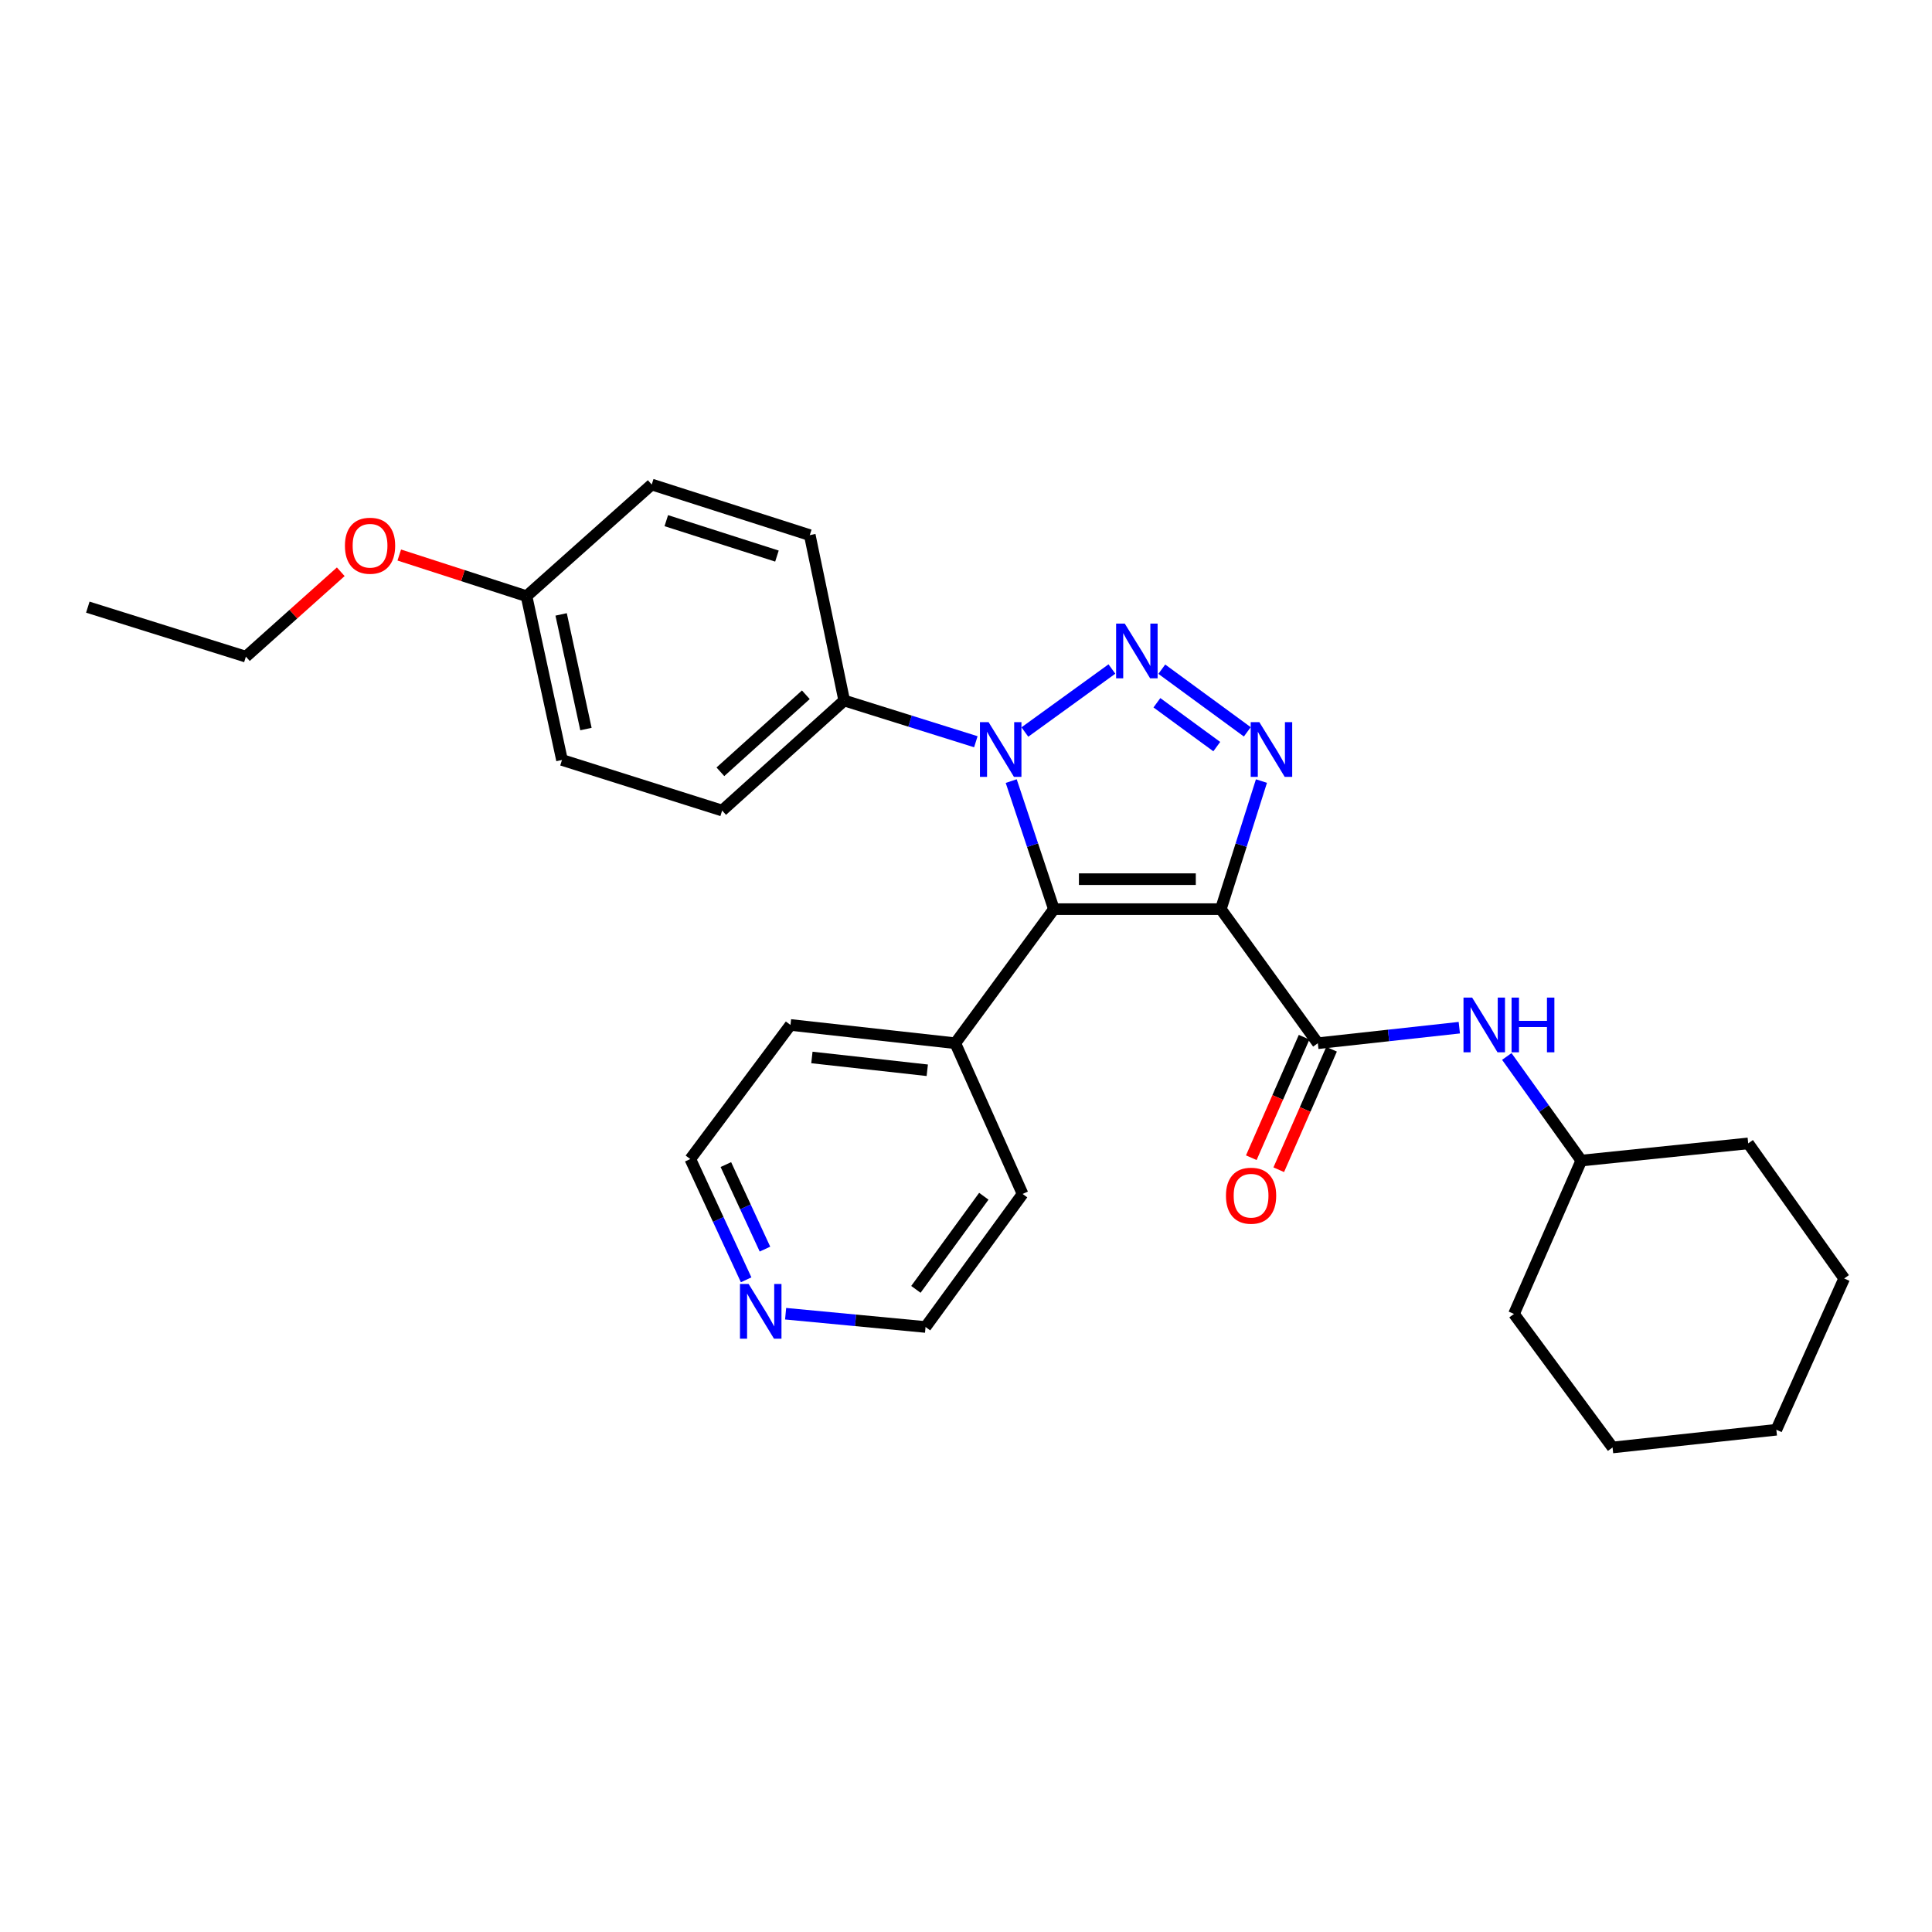 <?xml version='1.0' encoding='iso-8859-1'?>
<svg version='1.1' baseProfile='full'
              xmlns='http://www.w3.org/2000/svg'
                      xmlns:rdkit='http://www.rdkit.org/xml'
                      xmlns:xlink='http://www.w3.org/1999/xlink'
                  xml:space='preserve'
width='1000px' height='1000px' viewBox='0 0 1000 1000'>
<!-- END OF HEADER -->
<rect style='opacity:1.0;fill:#FFFFFF;stroke:none' width='1000' height='1000' x='0' y='0'> </rect>
<path class='bond-1' d='M 631.907,470.567 L 545.486,470.567' style='fill:none;fill-rule:evenodd;stroke:#000000;stroke-width:6px;stroke-linecap:butt;stroke-linejoin:miter;stroke-opacity:1' />
<path class='bond-1' d='M 618.944,455.057 L 558.449,455.057' style='fill:none;fill-rule:evenodd;stroke:#000000;stroke-width:6px;stroke-linecap:butt;stroke-linejoin:miter;stroke-opacity:1' />
<path class='bond-3' d='M 631.907,470.567 L 642.416,437.423' style='fill:none;fill-rule:evenodd;stroke:#000000;stroke-width:6px;stroke-linecap:butt;stroke-linejoin:miter;stroke-opacity:1' />
<path class='bond-3' d='M 642.416,437.423 L 652.924,404.28' style='fill:none;fill-rule:evenodd;stroke:#0000FF;stroke-width:6px;stroke-linecap:butt;stroke-linejoin:miter;stroke-opacity:1' />
<path class='bond-4' d='M 631.907,470.567 L 682.106,539.971' style='fill:none;fill-rule:evenodd;stroke:#000000;stroke-width:6px;stroke-linecap:butt;stroke-linejoin:miter;stroke-opacity:1' />
<path class='bond-0' d='M 601.337,346.375 L 645.602,378.798' style='fill:none;fill-rule:evenodd;stroke:#0000FF;stroke-width:6px;stroke-linecap:butt;stroke-linejoin:miter;stroke-opacity:1' />
<path class='bond-0' d='M 598.812,363.751 L 629.797,386.447' style='fill:none;fill-rule:evenodd;stroke:#0000FF;stroke-width:6px;stroke-linecap:butt;stroke-linejoin:miter;stroke-opacity:1' />
<path class='bond-28' d='M 575.523,346.278 L 530.473,378.892' style='fill:none;fill-rule:evenodd;stroke:#0000FF;stroke-width:6px;stroke-linecap:butt;stroke-linejoin:miter;stroke-opacity:1' />
<path class='bond-2' d='M 545.486,470.567 L 534.443,437.428' style='fill:none;fill-rule:evenodd;stroke:#000000;stroke-width:6px;stroke-linecap:butt;stroke-linejoin:miter;stroke-opacity:1' />
<path class='bond-2' d='M 534.443,437.428 L 523.4,404.29' style='fill:none;fill-rule:evenodd;stroke:#0000FF;stroke-width:6px;stroke-linecap:butt;stroke-linejoin:miter;stroke-opacity:1' />
<path class='bond-7' d='M 545.486,470.567 L 494.46,539.971' style='fill:none;fill-rule:evenodd;stroke:#000000;stroke-width:6px;stroke-linecap:butt;stroke-linejoin:miter;stroke-opacity:1' />
<path class='bond-6' d='M 505.095,383.925 L 471.029,373.256' style='fill:none;fill-rule:evenodd;stroke:#0000FF;stroke-width:6px;stroke-linecap:butt;stroke-linejoin:miter;stroke-opacity:1' />
<path class='bond-6' d='M 471.029,373.256 L 436.963,362.587' style='fill:none;fill-rule:evenodd;stroke:#000000;stroke-width:6px;stroke-linecap:butt;stroke-linejoin:miter;stroke-opacity:1' />
<path class='bond-5' d='M 682.106,539.971 L 718.721,535.95' style='fill:none;fill-rule:evenodd;stroke:#000000;stroke-width:6px;stroke-linecap:butt;stroke-linejoin:miter;stroke-opacity:1' />
<path class='bond-5' d='M 718.721,535.95 L 755.337,531.928' style='fill:none;fill-rule:evenodd;stroke:#0000FF;stroke-width:6px;stroke-linecap:butt;stroke-linejoin:miter;stroke-opacity:1' />
<path class='bond-8' d='M 675.003,536.858 L 661.337,568.042' style='fill:none;fill-rule:evenodd;stroke:#000000;stroke-width:6px;stroke-linecap:butt;stroke-linejoin:miter;stroke-opacity:1' />
<path class='bond-8' d='M 661.337,568.042 L 647.671,599.226' style='fill:none;fill-rule:evenodd;stroke:#FF0000;stroke-width:6px;stroke-linecap:butt;stroke-linejoin:miter;stroke-opacity:1' />
<path class='bond-8' d='M 689.209,543.084 L 675.542,574.268' style='fill:none;fill-rule:evenodd;stroke:#000000;stroke-width:6px;stroke-linecap:butt;stroke-linejoin:miter;stroke-opacity:1' />
<path class='bond-8' d='M 675.542,574.268 L 661.876,605.451' style='fill:none;fill-rule:evenodd;stroke:#FF0000;stroke-width:6px;stroke-linecap:butt;stroke-linejoin:miter;stroke-opacity:1' />
<path class='bond-13' d='M 779.918,546.828 L 799.193,573.768' style='fill:none;fill-rule:evenodd;stroke:#0000FF;stroke-width:6px;stroke-linecap:butt;stroke-linejoin:miter;stroke-opacity:1' />
<path class='bond-13' d='M 799.193,573.768 L 818.468,600.708' style='fill:none;fill-rule:evenodd;stroke:#000000;stroke-width:6px;stroke-linecap:butt;stroke-linejoin:miter;stroke-opacity:1' />
<path class='bond-10' d='M 436.963,362.587 L 373.779,419.541' style='fill:none;fill-rule:evenodd;stroke:#000000;stroke-width:6px;stroke-linecap:butt;stroke-linejoin:miter;stroke-opacity:1' />
<path class='bond-10' d='M 417.101,359.61 L 372.873,399.478' style='fill:none;fill-rule:evenodd;stroke:#000000;stroke-width:6px;stroke-linecap:butt;stroke-linejoin:miter;stroke-opacity:1' />
<path class='bond-11' d='M 436.963,362.587 L 419.144,276.984' style='fill:none;fill-rule:evenodd;stroke:#000000;stroke-width:6px;stroke-linecap:butt;stroke-linejoin:miter;stroke-opacity:1' />
<path class='bond-19' d='M 494.46,539.971 L 529.287,617.983' style='fill:none;fill-rule:evenodd;stroke:#000000;stroke-width:6px;stroke-linecap:butt;stroke-linejoin:miter;stroke-opacity:1' />
<path class='bond-20' d='M 494.46,539.971 L 409.15,530.51' style='fill:none;fill-rule:evenodd;stroke:#000000;stroke-width:6px;stroke-linecap:butt;stroke-linejoin:miter;stroke-opacity:1' />
<path class='bond-20' d='M 479.954,553.967 L 420.237,547.344' style='fill:none;fill-rule:evenodd;stroke:#000000;stroke-width:6px;stroke-linecap:butt;stroke-linejoin:miter;stroke-opacity:1' />
<path class='bond-9' d='M 386.2,662.423 L 371.748,631.169' style='fill:none;fill-rule:evenodd;stroke:#0000FF;stroke-width:6px;stroke-linecap:butt;stroke-linejoin:miter;stroke-opacity:1' />
<path class='bond-9' d='M 371.748,631.169 L 357.296,599.915' style='fill:none;fill-rule:evenodd;stroke:#000000;stroke-width:6px;stroke-linecap:butt;stroke-linejoin:miter;stroke-opacity:1' />
<path class='bond-9' d='M 395.942,646.537 L 385.826,624.659' style='fill:none;fill-rule:evenodd;stroke:#0000FF;stroke-width:6px;stroke-linecap:butt;stroke-linejoin:miter;stroke-opacity:1' />
<path class='bond-9' d='M 385.826,624.659 L 375.709,602.782' style='fill:none;fill-rule:evenodd;stroke:#000000;stroke-width:6px;stroke-linecap:butt;stroke-linejoin:miter;stroke-opacity:1' />
<path class='bond-29' d='M 406.634,679.976 L 442.848,683.41' style='fill:none;fill-rule:evenodd;stroke:#0000FF;stroke-width:6px;stroke-linecap:butt;stroke-linejoin:miter;stroke-opacity:1' />
<path class='bond-29' d='M 442.848,683.41 L 479.062,686.845' style='fill:none;fill-rule:evenodd;stroke:#000000;stroke-width:6px;stroke-linecap:butt;stroke-linejoin:miter;stroke-opacity:1' />
<path class='bond-14' d='M 373.779,419.541 L 290.882,393.356' style='fill:none;fill-rule:evenodd;stroke:#000000;stroke-width:6px;stroke-linecap:butt;stroke-linejoin:miter;stroke-opacity:1' />
<path class='bond-15' d='M 419.144,276.984 L 337.332,250.79' style='fill:none;fill-rule:evenodd;stroke:#000000;stroke-width:6px;stroke-linecap:butt;stroke-linejoin:miter;stroke-opacity:1' />
<path class='bond-15' d='M 402.143,287.825 L 344.875,269.49' style='fill:none;fill-rule:evenodd;stroke:#000000;stroke-width:6px;stroke-linecap:butt;stroke-linejoin:miter;stroke-opacity:1' />
<path class='bond-12' d='M 272.529,308.58 L 337.332,250.79' style='fill:none;fill-rule:evenodd;stroke:#000000;stroke-width:6px;stroke-linecap:butt;stroke-linejoin:miter;stroke-opacity:1' />
<path class='bond-16' d='M 272.529,308.58 L 239.596,297.929' style='fill:none;fill-rule:evenodd;stroke:#000000;stroke-width:6px;stroke-linecap:butt;stroke-linejoin:miter;stroke-opacity:1' />
<path class='bond-16' d='M 239.596,297.929 L 206.664,287.279' style='fill:none;fill-rule:evenodd;stroke:#FF0000;stroke-width:6px;stroke-linecap:butt;stroke-linejoin:miter;stroke-opacity:1' />
<path class='bond-30' d='M 272.529,308.58 L 290.882,393.356' style='fill:none;fill-rule:evenodd;stroke:#000000;stroke-width:6px;stroke-linecap:butt;stroke-linejoin:miter;stroke-opacity:1' />
<path class='bond-30' d='M 290.44,318.015 L 303.287,377.358' style='fill:none;fill-rule:evenodd;stroke:#000000;stroke-width:6px;stroke-linecap:butt;stroke-linejoin:miter;stroke-opacity:1' />
<path class='bond-22' d='M 818.468,600.708 L 783.641,680.09' style='fill:none;fill-rule:evenodd;stroke:#000000;stroke-width:6px;stroke-linecap:butt;stroke-linejoin:miter;stroke-opacity:1' />
<path class='bond-23' d='M 818.468,600.708 L 904.864,591.816' style='fill:none;fill-rule:evenodd;stroke:#000000;stroke-width:6px;stroke-linecap:butt;stroke-linejoin:miter;stroke-opacity:1' />
<path class='bond-21' d='M 176.38,295.945 L 151.823,317.914' style='fill:none;fill-rule:evenodd;stroke:#FF0000;stroke-width:6px;stroke-linecap:butt;stroke-linejoin:miter;stroke-opacity:1' />
<path class='bond-21' d='M 151.823,317.914 L 127.267,339.883' style='fill:none;fill-rule:evenodd;stroke:#000000;stroke-width:6px;stroke-linecap:butt;stroke-linejoin:miter;stroke-opacity:1' />
<path class='bond-17' d='M 479.062,686.845 L 529.287,617.983' style='fill:none;fill-rule:evenodd;stroke:#000000;stroke-width:6px;stroke-linecap:butt;stroke-linejoin:miter;stroke-opacity:1' />
<path class='bond-17' d='M 474.065,667.376 L 509.223,619.173' style='fill:none;fill-rule:evenodd;stroke:#000000;stroke-width:6px;stroke-linecap:butt;stroke-linejoin:miter;stroke-opacity:1' />
<path class='bond-18' d='M 357.296,599.915 L 409.15,530.51' style='fill:none;fill-rule:evenodd;stroke:#000000;stroke-width:6px;stroke-linecap:butt;stroke-linejoin:miter;stroke-opacity:1' />
<path class='bond-24' d='M 127.267,339.883 L 45.455,314.258' style='fill:none;fill-rule:evenodd;stroke:#000000;stroke-width:6px;stroke-linecap:butt;stroke-linejoin:miter;stroke-opacity:1' />
<path class='bond-26' d='M 783.641,680.09 L 834.658,749.21' style='fill:none;fill-rule:evenodd;stroke:#000000;stroke-width:6px;stroke-linecap:butt;stroke-linejoin:miter;stroke-opacity:1' />
<path class='bond-25' d='M 904.864,591.816 L 954.545,661.737' style='fill:none;fill-rule:evenodd;stroke:#000000;stroke-width:6px;stroke-linecap:butt;stroke-linejoin:miter;stroke-opacity:1' />
<path class='bond-27' d='M 954.545,661.737 L 919.434,740.034' style='fill:none;fill-rule:evenodd;stroke:#000000;stroke-width:6px;stroke-linecap:butt;stroke-linejoin:miter;stroke-opacity:1' />
<path class='bond-31' d='M 834.658,749.21 L 919.434,740.034' style='fill:none;fill-rule:evenodd;stroke:#000000;stroke-width:6px;stroke-linecap:butt;stroke-linejoin:miter;stroke-opacity:1' />
<path  class='atom-1' d='M 582.178 322.767
L 591.458 337.767
Q 592.378 339.247, 593.858 341.927
Q 595.338 344.607, 595.418 344.767
L 595.418 322.767
L 599.178 322.767
L 599.178 351.087
L 595.298 351.087
L 585.338 334.687
Q 584.178 332.767, 582.938 330.567
Q 581.738 328.367, 581.378 327.687
L 581.378 351.087
L 577.698 351.087
L 577.698 322.767
L 582.178 322.767
' fill='#0000FF'/>
<path  class='atom-3' d='M 511.696 373.793
L 520.976 388.793
Q 521.896 390.273, 523.376 392.953
Q 524.856 395.633, 524.936 395.793
L 524.936 373.793
L 528.696 373.793
L 528.696 402.113
L 524.816 402.113
L 514.856 385.713
Q 513.696 383.793, 512.456 381.593
Q 511.256 379.393, 510.896 378.713
L 510.896 402.113
L 507.216 402.113
L 507.216 373.793
L 511.696 373.793
' fill='#0000FF'/>
<path  class='atom-4' d='M 651.841 373.793
L 661.121 388.793
Q 662.041 390.273, 663.521 392.953
Q 665.001 395.633, 665.081 395.793
L 665.081 373.793
L 668.841 373.793
L 668.841 402.113
L 664.961 402.113
L 655.001 385.713
Q 653.841 383.793, 652.601 381.593
Q 651.401 379.393, 651.041 378.713
L 651.041 402.113
L 647.361 402.113
L 647.361 373.793
L 651.841 373.793
' fill='#0000FF'/>
<path  class='atom-6' d='M 761.983 516.35
L 771.263 531.35
Q 772.183 532.83, 773.663 535.51
Q 775.143 538.19, 775.223 538.35
L 775.223 516.35
L 778.983 516.35
L 778.983 544.67
L 775.103 544.67
L 765.143 528.27
Q 763.983 526.35, 762.743 524.15
Q 761.543 521.95, 761.183 521.27
L 761.183 544.67
L 757.503 544.67
L 757.503 516.35
L 761.983 516.35
' fill='#0000FF'/>
<path  class='atom-6' d='M 782.383 516.35
L 786.223 516.35
L 786.223 528.39
L 800.703 528.39
L 800.703 516.35
L 804.543 516.35
L 804.543 544.67
L 800.703 544.67
L 800.703 531.59
L 786.223 531.59
L 786.223 544.67
L 782.383 544.67
L 782.383 516.35
' fill='#0000FF'/>
<path  class='atom-9' d='M 634.555 618.89
Q 634.555 612.09, 637.915 608.29
Q 641.275 604.49, 647.555 604.49
Q 653.835 604.49, 657.195 608.29
Q 660.555 612.09, 660.555 618.89
Q 660.555 625.77, 657.155 629.69
Q 653.755 633.57, 647.555 633.57
Q 641.315 633.57, 637.915 629.69
Q 634.555 625.81, 634.555 618.89
M 647.555 630.37
Q 651.875 630.37, 654.195 627.49
Q 656.555 624.57, 656.555 618.89
Q 656.555 613.33, 654.195 610.53
Q 651.875 607.69, 647.555 607.69
Q 643.235 607.69, 640.875 610.49
Q 638.555 613.29, 638.555 618.89
Q 638.555 624.61, 640.875 627.49
Q 643.235 630.37, 647.555 630.37
' fill='#FF0000'/>
<path  class='atom-10' d='M 387.492 664.594
L 396.772 679.594
Q 397.692 681.074, 399.172 683.754
Q 400.652 686.434, 400.732 686.594
L 400.732 664.594
L 404.492 664.594
L 404.492 692.914
L 400.612 692.914
L 390.652 676.514
Q 389.492 674.594, 388.252 672.394
Q 387.052 670.194, 386.692 669.514
L 386.692 692.914
L 383.012 692.914
L 383.012 664.594
L 387.492 664.594
' fill='#0000FF'/>
<path  class='atom-17' d='M 178.536 282.466
Q 178.536 275.666, 181.896 271.866
Q 185.256 268.066, 191.536 268.066
Q 197.816 268.066, 201.176 271.866
Q 204.536 275.666, 204.536 282.466
Q 204.536 289.346, 201.136 293.266
Q 197.736 297.146, 191.536 297.146
Q 185.296 297.146, 181.896 293.266
Q 178.536 289.386, 178.536 282.466
M 191.536 293.946
Q 195.856 293.946, 198.176 291.066
Q 200.536 288.146, 200.536 282.466
Q 200.536 276.906, 198.176 274.106
Q 195.856 271.266, 191.536 271.266
Q 187.216 271.266, 184.856 274.066
Q 182.536 276.866, 182.536 282.466
Q 182.536 288.186, 184.856 291.066
Q 187.216 293.946, 191.536 293.946
' fill='#FF0000'/>
</svg>
